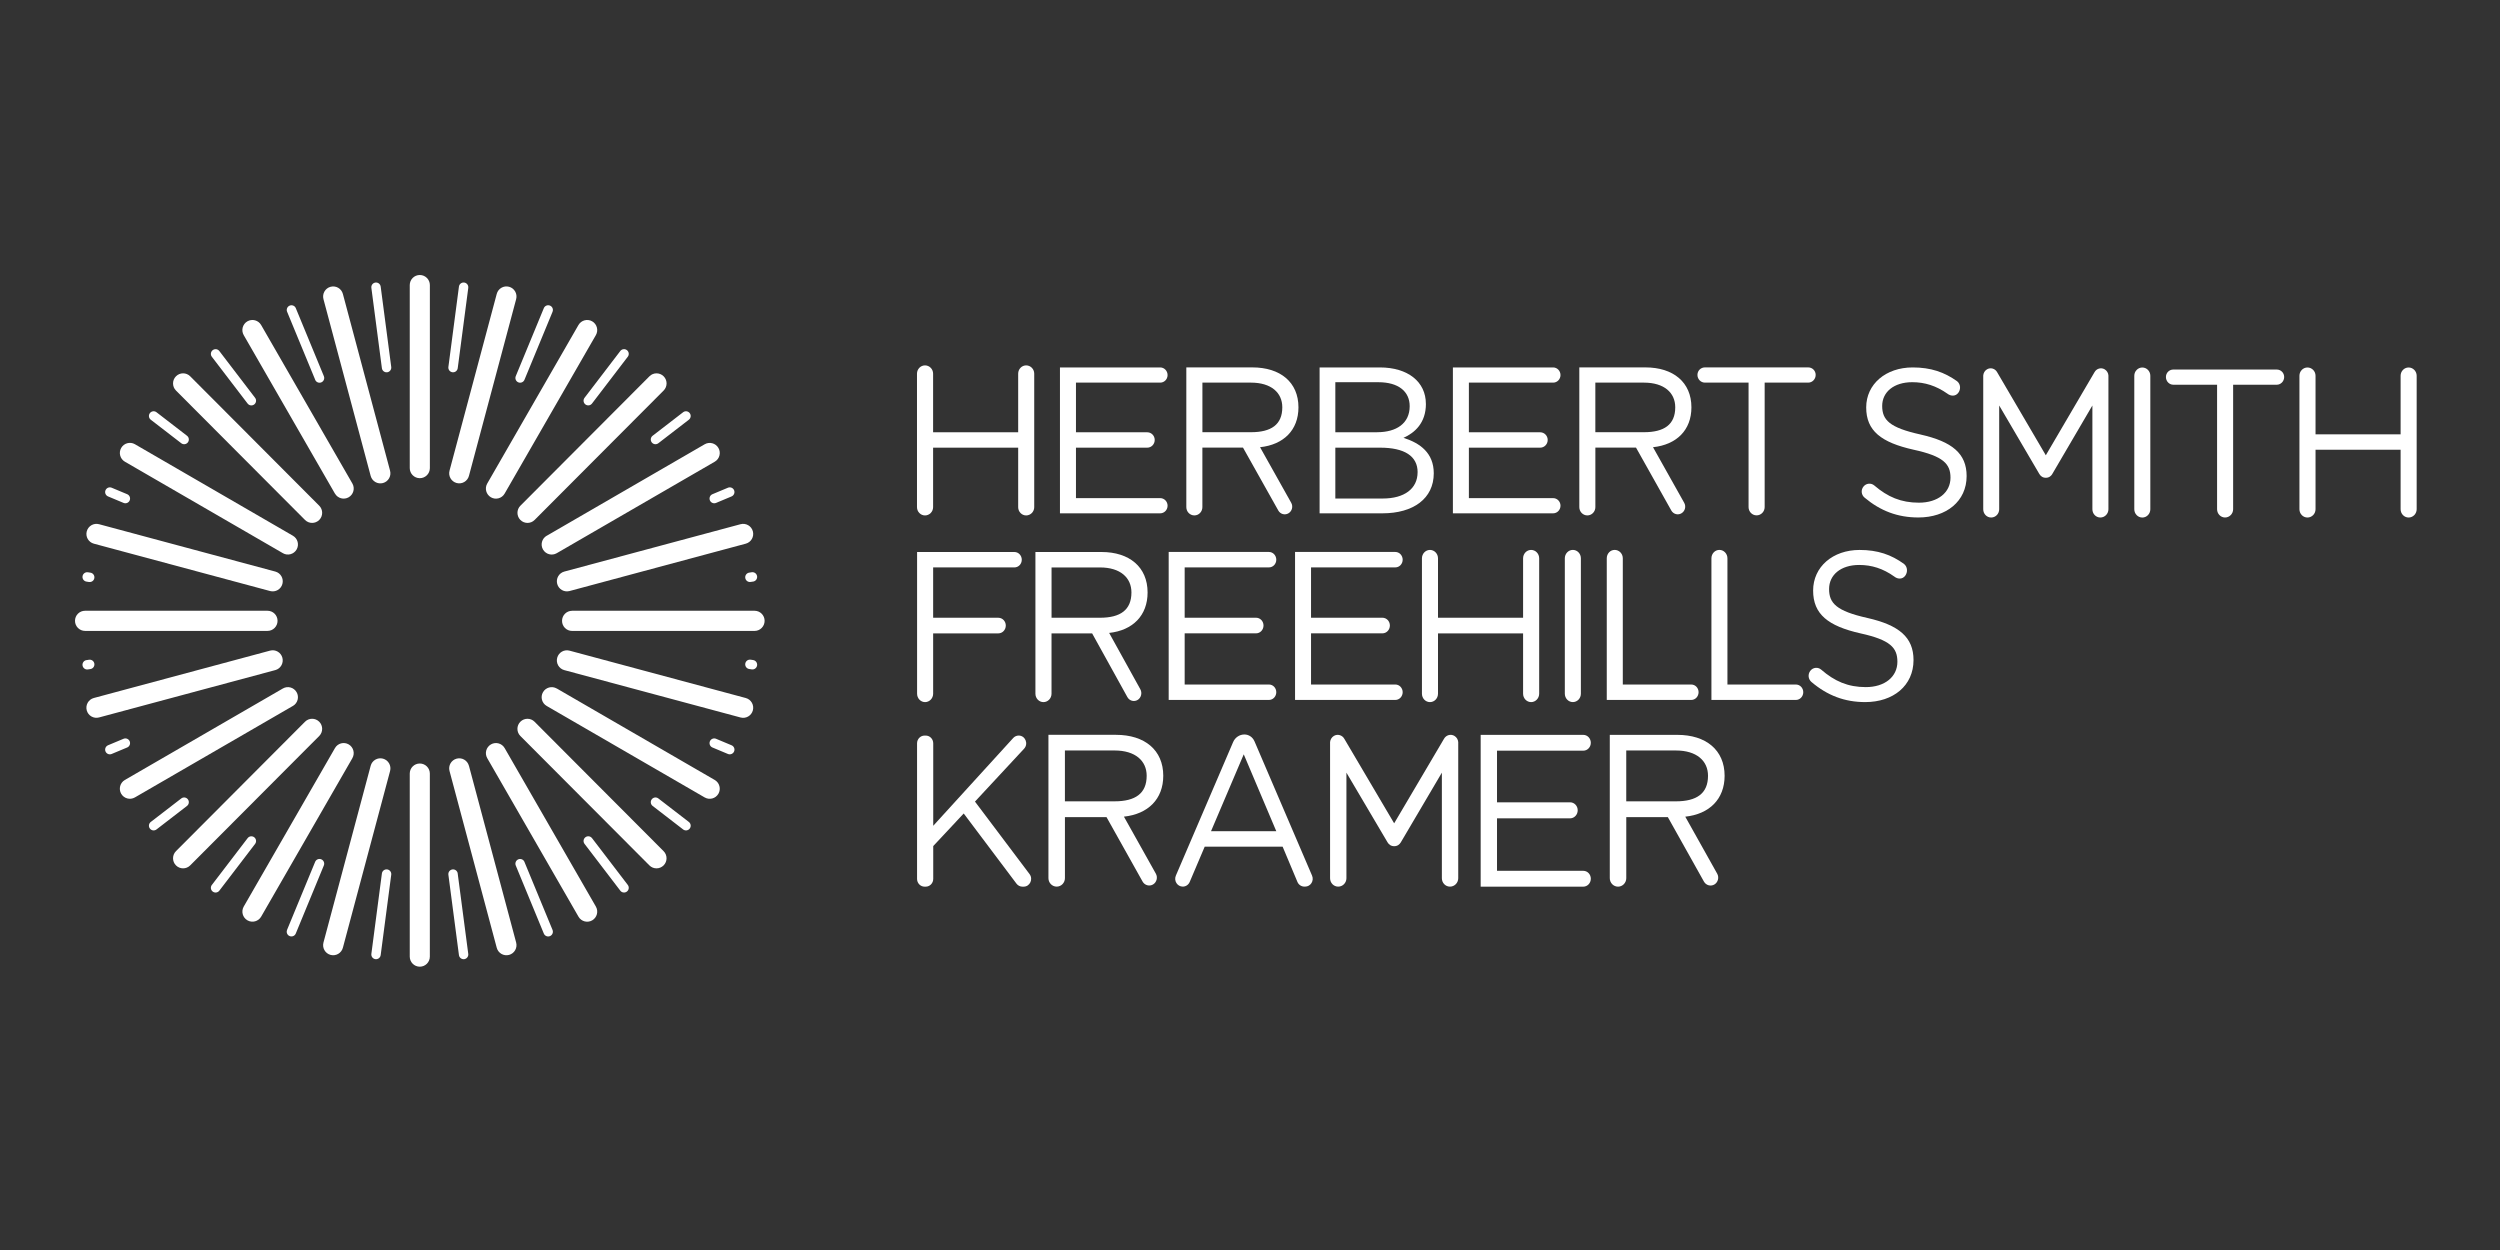 <svg width="300" height="150" viewBox="0 0 300 150" fill="none" xmlns="http://www.w3.org/2000/svg">
<rect x="0" y="0" width="300" height="150" fill="#333333" stroke="none"/>
<g clip-path="url(#clip0_3353_1509)">
<path d="M49.17 56.173C49.17 56.841 49.71 57.382 50.376 57.382C51.041 57.382 51.584 56.843 51.584 56.173V34.209C51.584 33.542 51.041 33 50.376 33C49.71 33 49.17 33.542 49.17 34.209V56.173ZM44.481 57.11C44.654 57.754 45.313 58.138 45.956 57.965C46.598 57.792 46.983 57.13 46.808 56.483L41.145 35.269C40.972 34.622 40.31 34.242 39.668 34.414C39.025 34.587 38.643 35.252 38.815 35.896L44.481 57.11ZM40.196 59.23C40.529 59.807 41.264 60.006 41.842 59.672C42.418 59.338 42.619 58.6 42.286 58.021L31.336 39.003C31.003 38.423 30.264 38.227 29.686 38.56C29.111 38.894 28.913 39.635 29.245 40.212L40.193 59.233L40.196 59.23ZM36.602 62.395C37.072 62.867 37.837 62.867 38.307 62.395C38.777 61.924 38.78 61.157 38.307 60.685L22.823 45.155C22.353 44.68 21.588 44.683 21.118 45.155C20.648 45.626 20.648 46.393 21.118 46.865L36.602 62.395ZM33.946 66.383C34.521 66.717 35.259 66.518 35.592 65.941C35.925 65.364 35.729 64.624 35.151 64.29L16.19 53.306C15.612 52.973 14.877 53.172 14.544 53.752C14.211 54.328 14.409 55.069 14.985 55.403L33.949 66.383H33.946ZM32.413 70.925C33.055 71.097 33.718 70.714 33.89 70.07C34.062 69.426 33.683 68.761 33.038 68.588L11.887 62.905C11.242 62.732 10.582 63.115 10.41 63.763C10.238 64.407 10.62 65.069 11.262 65.241L32.413 70.925ZM32.101 75.709C32.766 75.709 33.306 75.168 33.306 74.5C33.306 73.832 32.769 73.291 32.101 73.291H10.206C9.537 73.291 9 73.832 9 74.5C9 75.168 9.54 75.706 10.206 75.709H32.104H32.101ZM33.035 80.412C33.677 80.239 34.059 79.574 33.887 78.93C33.715 78.286 33.055 77.9 32.41 78.075L11.26 83.759C10.614 83.931 10.238 84.596 10.407 85.24C10.579 85.885 11.239 86.268 11.881 86.095L33.032 80.412H33.035ZM35.151 84.713C35.727 84.379 35.925 83.639 35.592 83.062C35.259 82.485 34.524 82.283 33.946 82.617L14.982 93.597C14.404 93.931 14.211 94.672 14.541 95.249C14.874 95.825 15.612 96.025 16.187 95.691L35.151 84.71V84.713ZM38.307 88.318C38.777 87.846 38.777 87.079 38.307 86.608C37.837 86.136 37.072 86.133 36.602 86.608L21.118 102.138C20.648 102.61 20.648 103.377 21.118 103.848C21.588 104.32 22.353 104.32 22.823 103.848L38.307 88.318ZM42.283 90.979C42.616 90.403 42.418 89.662 41.842 89.328C41.267 88.994 40.529 89.19 40.196 89.77L29.248 108.788C28.916 109.368 29.114 110.106 29.692 110.44C30.267 110.773 31.006 110.574 31.339 109.997L42.286 90.979H42.283ZM46.811 92.519C46.983 91.875 46.601 91.211 45.959 91.038C45.316 90.865 44.654 91.246 44.481 91.893L38.815 113.107C38.643 113.754 39.025 114.416 39.668 114.589C40.31 114.761 40.97 114.378 41.145 113.734L46.811 92.519ZM51.581 92.83C51.581 92.162 51.041 91.621 50.376 91.621C49.71 91.621 49.17 92.159 49.17 92.83V114.794C49.17 115.461 49.71 116.003 50.376 116.003C51.041 116.003 51.581 115.461 51.581 114.794V92.83ZM56.27 91.893C56.097 91.249 55.438 90.865 54.795 91.038C54.153 91.211 53.768 91.872 53.943 92.519L59.609 113.734C59.782 114.381 60.444 114.761 61.087 114.589C61.729 114.416 62.111 113.751 61.939 113.107L56.273 91.893H56.27ZM60.558 89.77C60.225 89.193 59.487 88.994 58.912 89.328C58.337 89.662 58.135 90.4 58.468 90.979L69.418 110C69.751 110.58 70.49 110.776 71.065 110.442C71.64 110.109 71.839 109.368 71.506 108.791L60.558 89.77ZM64.149 86.608C63.679 86.136 62.914 86.136 62.444 86.608C61.974 87.079 61.971 87.846 62.444 88.318L77.928 103.848C78.398 104.323 79.163 104.32 79.633 103.848C80.103 103.377 80.103 102.61 79.633 102.141L64.149 86.611V86.608ZM66.806 82.62C66.231 82.286 65.492 82.485 65.159 83.062C64.826 83.639 65.022 84.379 65.6 84.713L84.564 95.694C85.142 96.027 85.878 95.828 86.21 95.249C86.543 94.672 86.345 93.931 85.77 93.597L66.806 82.614V82.62ZM68.338 78.078C67.696 77.905 67.036 78.289 66.864 78.933C66.692 79.577 67.071 80.242 67.716 80.415L88.867 86.098C89.512 86.274 90.172 85.887 90.344 85.243C90.516 84.599 90.134 83.934 89.492 83.762L68.341 78.078H68.338ZM68.651 73.294C67.985 73.294 67.445 73.835 67.445 74.503C67.445 75.171 67.982 75.712 68.651 75.712H90.549C91.214 75.712 91.754 75.168 91.754 74.5C91.754 73.832 91.214 73.291 90.549 73.291H68.651V73.294ZM67.716 68.588C67.074 68.761 66.692 69.426 66.864 70.067C67.036 70.711 67.696 71.097 68.341 70.925L89.492 65.241C90.137 65.069 90.516 64.404 90.344 63.76C90.172 63.115 89.509 62.732 88.867 62.905L67.716 68.588ZM65.6 64.29C65.025 64.624 64.826 65.361 65.159 65.941C65.492 66.518 66.228 66.72 66.806 66.386L85.77 55.406C86.348 55.072 86.543 54.331 86.21 53.754C85.878 53.178 85.139 52.978 84.564 53.312L65.6 64.296V64.29ZM62.447 60.685C61.977 61.157 61.977 61.924 62.447 62.395C62.917 62.867 63.682 62.87 64.152 62.395L79.636 46.865C80.109 46.393 80.106 45.626 79.636 45.155C79.166 44.683 78.401 44.683 77.934 45.155L62.45 60.685H62.447ZM58.468 58.024C58.135 58.6 58.334 59.341 58.909 59.675C59.484 60.009 60.222 59.813 60.555 59.233L71.506 40.212C71.839 39.635 71.64 38.894 71.062 38.56C70.487 38.227 69.748 38.426 69.415 39.003L58.468 58.024ZM53.943 56.483C53.771 57.128 54.153 57.789 54.795 57.962C55.438 58.135 56.1 57.754 56.273 57.107L61.939 35.893C62.111 35.249 61.729 34.584 61.084 34.411C60.441 34.239 59.779 34.622 59.609 35.266L53.943 56.48V56.483Z" fill="white"/>
<path d="M45.828 44.185C45.868 44.495 46.152 44.712 46.461 44.674C46.771 44.633 46.989 44.349 46.949 44.039L45.682 34.393C45.641 34.083 45.358 33.866 45.048 33.907C44.739 33.948 44.523 34.232 44.564 34.543L45.828 44.188V44.185Z" fill="white"/>
<path d="M37.819 45.576C37.939 45.866 38.269 46.004 38.558 45.884C38.844 45.764 38.984 45.433 38.865 45.143L35.496 36.979C35.376 36.689 35.046 36.555 34.757 36.675C34.471 36.795 34.334 37.126 34.453 37.413L37.825 45.576H37.819Z" fill="white"/>
<path d="M29.716 48.428C29.905 48.677 30.259 48.724 30.507 48.533C30.755 48.343 30.802 47.989 30.612 47.74L26.317 42.121C26.128 41.872 25.774 41.828 25.526 42.018C25.278 42.209 25.232 42.563 25.421 42.812L29.716 48.431V48.428Z" fill="white"/>
<path d="M21.754 53.19C22.002 53.38 22.355 53.334 22.545 53.085C22.735 52.836 22.688 52.481 22.44 52.291L18.779 49.468C18.531 49.278 18.177 49.325 17.988 49.574C17.798 49.82 17.845 50.177 18.093 50.367L21.754 53.19Z" fill="white"/>
<path d="M14.827 60.35C15.116 60.47 15.445 60.333 15.565 60.045C15.685 59.756 15.548 59.425 15.262 59.305L13.399 58.526C13.11 58.406 12.78 58.543 12.66 58.833C12.541 59.12 12.678 59.451 12.967 59.571L14.829 60.35H14.827Z" fill="white"/>
<path d="M10.692 69.839C11.001 69.88 11.284 69.664 11.325 69.353C11.366 69.043 11.15 68.759 10.841 68.718L10.537 68.671C10.227 68.63 9.944 68.85 9.903 69.16C9.862 69.47 10.081 69.754 10.388 69.795L10.692 69.842V69.839Z" fill="white"/>
<path d="M44.564 114.463C44.523 114.774 44.739 115.058 45.048 115.099C45.358 115.14 45.641 114.923 45.682 114.61L46.949 104.965C46.989 104.654 46.771 104.37 46.461 104.329C46.152 104.288 45.868 104.508 45.828 104.815L44.564 114.46V114.463Z" fill="white"/>
<path d="M34.45 111.592C34.33 111.881 34.467 112.212 34.753 112.329C35.042 112.449 35.372 112.315 35.492 112.025L38.861 103.858C38.98 103.569 38.843 103.238 38.554 103.118C38.265 102.998 37.935 103.135 37.816 103.425L34.444 111.592H34.45Z" fill="white"/>
<path d="M25.421 106.194C25.232 106.443 25.278 106.797 25.526 106.987C25.774 107.178 26.128 107.131 26.317 106.885L30.612 101.266C30.802 101.017 30.755 100.663 30.507 100.472C30.259 100.282 29.905 100.329 29.716 100.578L25.421 106.197V106.194Z" fill="white"/>
<path d="M18.093 98.635C17.845 98.825 17.798 99.18 17.988 99.428C18.177 99.677 18.531 99.724 18.779 99.534L22.44 96.711C22.688 96.521 22.732 96.164 22.545 95.918C22.355 95.669 22.002 95.622 21.754 95.812L18.093 98.635Z" fill="white"/>
<path d="M12.965 89.432C12.679 89.552 12.542 89.883 12.659 90.17C12.778 90.459 13.108 90.597 13.397 90.477L15.26 89.698C15.549 89.578 15.683 89.247 15.564 88.957C15.444 88.67 15.114 88.533 14.825 88.653L12.962 89.432H12.965Z" fill="white"/>
<path d="M10.388 79.211C10.079 79.252 9.863 79.536 9.903 79.846C9.944 80.157 10.227 80.376 10.537 80.335L10.841 80.289C11.15 80.248 11.366 79.963 11.325 79.653C11.284 79.343 11.001 79.126 10.692 79.167L10.388 79.214V79.211Z" fill="white"/>
<path d="M56.191 34.541C56.232 34.23 56.016 33.946 55.706 33.905C55.397 33.864 55.114 34.081 55.073 34.391L53.806 44.037C53.765 44.347 53.984 44.631 54.293 44.672C54.603 44.713 54.886 44.493 54.927 44.183L56.194 34.538L56.191 34.541Z" fill="white"/>
<path d="M66.305 37.41C66.425 37.12 66.287 36.789 65.998 36.672C65.712 36.552 65.379 36.69 65.26 36.977L61.891 45.14C61.771 45.43 61.908 45.761 62.197 45.881C62.486 46.001 62.816 45.864 62.936 45.574L66.308 37.41H66.305Z" fill="white"/>
<path d="M75.335 42.809C75.524 42.56 75.478 42.206 75.229 42.016C74.981 41.825 74.628 41.872 74.438 42.118L70.144 47.737C69.954 47.986 70.001 48.34 70.249 48.531C70.497 48.721 70.85 48.674 71.04 48.425L75.335 42.806V42.809Z" fill="white"/>
<path d="M82.661 50.367C82.909 50.177 82.956 49.823 82.766 49.574C82.576 49.325 82.223 49.278 81.975 49.468L78.314 52.291C78.066 52.481 78.022 52.836 78.209 53.085C78.399 53.334 78.752 53.38 79 53.19L82.661 50.367Z" fill="white"/>
<path d="M87.786 59.571C88.073 59.451 88.21 59.12 88.093 58.833C87.973 58.543 87.643 58.406 87.354 58.526L85.492 59.305C85.203 59.425 85.069 59.756 85.188 60.045C85.308 60.335 85.638 60.47 85.927 60.35L87.789 59.571H87.786Z" fill="white"/>
<path d="M90.368 69.791C90.677 69.75 90.893 69.466 90.853 69.156C90.812 68.846 90.528 68.626 90.219 68.667L89.915 68.714C89.606 68.755 89.39 69.039 89.431 69.349C89.472 69.66 89.755 69.876 90.064 69.835L90.368 69.788V69.791Z" fill="white"/>
<path d="M54.927 104.817C54.886 104.507 54.603 104.29 54.293 104.331C53.984 104.372 53.765 104.656 53.806 104.967L55.073 114.612C55.114 114.922 55.397 115.139 55.706 115.101C56.016 115.06 56.232 114.776 56.191 114.465L54.924 104.82L54.927 104.817Z" fill="white"/>
<path d="M62.936 103.428C62.816 103.138 62.486 103.003 62.197 103.12C61.911 103.24 61.771 103.571 61.891 103.861L65.259 112.028C65.379 112.317 65.709 112.452 65.998 112.332C66.287 112.212 66.421 111.881 66.305 111.594L62.933 103.428H62.936Z" fill="white"/>
<path d="M71.04 100.576C70.85 100.327 70.497 100.28 70.249 100.47C70.001 100.661 69.954 101.015 70.144 101.264L74.438 106.883C74.628 107.132 74.981 107.176 75.229 106.985C75.478 106.795 75.524 106.441 75.335 106.192L71.04 100.573V100.576Z" fill="white"/>
<path d="M79.001 95.812C78.753 95.622 78.4 95.669 78.21 95.918C78.021 96.166 78.067 96.521 78.315 96.711L81.976 99.534C82.224 99.724 82.578 99.677 82.767 99.428C82.957 99.183 82.91 98.825 82.662 98.635L79.001 95.812Z" fill="white"/>
<path d="M85.927 88.653C85.638 88.533 85.308 88.67 85.188 88.957C85.069 89.247 85.203 89.578 85.492 89.698L87.354 90.477C87.643 90.597 87.973 90.457 88.093 90.17C88.213 89.883 88.075 89.552 87.786 89.432L85.924 88.653H85.927Z" fill="white"/>
<path d="M90.064 79.161C89.755 79.12 89.472 79.337 89.431 79.647C89.39 79.958 89.606 80.242 89.915 80.283L90.219 80.329C90.528 80.371 90.812 80.151 90.853 79.841C90.893 79.53 90.677 79.246 90.368 79.205L90.064 79.158V79.161Z" fill="white"/>
<path d="M133.101 75.95C135.924 75.645 137.711 73.871 137.711 71.098C137.711 68.044 135.527 66.24 132.179 66.24H124.25V83.247C124.25 83.803 124.682 84.254 125.213 84.254C125.745 84.254 126.183 83.803 126.183 83.247V76.005H131.055L135.285 83.651C135.533 84.102 136.082 84.251 136.511 83.996C136.937 83.739 137.086 83.165 136.844 82.72L133.098 75.95H133.101ZM126.186 74.129V68.094H132.01C134.436 68.094 135.773 69.321 135.773 71.095C135.773 73.197 134.436 74.129 132.01 74.129H126.186Z" fill="white"/>
<path d="M183.732 65.99C183.203 65.99 182.771 66.441 182.771 66.998V74.13H172.56V66.998C172.56 66.441 172.122 65.99 171.596 65.99C171.071 65.99 170.633 66.441 170.633 66.998V83.246C170.633 83.802 171.062 84.253 171.596 84.253C172.13 84.253 172.56 83.802 172.56 83.246V76.004H182.771V83.246C182.771 83.802 183.203 84.253 183.732 84.253C184.26 84.253 184.701 83.802 184.701 83.246V66.998C184.701 66.441 184.266 65.99 183.732 65.99Z" fill="white"/>
<path d="M192.815 83.993H202.954C203.439 83.993 203.83 83.575 203.83 83.065C203.83 82.555 203.439 82.143 202.954 82.143H194.736V66.996C194.736 66.439 194.298 65.988 193.764 65.988C193.23 65.988 192.812 66.439 192.812 66.996V83.993H192.815Z" fill="white"/>
<path d="M205.371 83.993H215.507C215.995 83.993 216.392 83.575 216.392 83.065C216.392 82.555 215.997 82.143 215.507 82.143H207.292V66.996C207.292 66.439 206.854 65.988 206.326 65.988C205.797 65.988 205.371 66.439 205.371 66.996V83.993Z" fill="white"/>
<path d="M187.779 83.244C187.779 83.8 188.211 84.251 188.743 84.251C189.274 84.251 189.706 83.8 189.706 83.244V66.996C189.706 66.439 189.271 65.988 188.743 65.988C188.214 65.988 187.779 66.439 187.779 66.996V83.244Z" fill="white"/>
<path d="M152.279 82.142H142.16V76.001H150.728C151.225 76.001 151.622 75.577 151.622 75.062C151.622 74.546 151.225 74.128 150.728 74.128H142.16V68.087H152.279C152.763 68.087 153.154 67.674 153.154 67.165C153.154 66.655 152.763 66.236 152.279 66.236H140.242V83.992H152.279C152.763 83.992 153.154 83.574 153.154 83.064C153.154 82.555 152.763 82.142 152.279 82.142Z" fill="white"/>
<path d="M167.443 82.142H157.324V76.001H165.892C166.386 76.001 166.786 75.577 166.786 75.062C166.786 74.546 166.389 74.128 165.892 74.128H157.324V68.087H167.443C167.927 68.087 168.321 67.674 168.321 67.165C168.321 66.655 167.927 66.236 167.443 66.236H155.406V83.992H167.443C167.927 83.992 168.321 83.574 168.321 83.064C168.321 82.555 167.927 82.142 167.443 82.142Z" fill="white"/>
<path d="M121.731 66.24H110.051V83.247C110.051 83.803 110.483 84.254 111.008 84.254C111.534 84.254 111.978 83.803 111.978 83.247V76.005H119.801C120.298 76.005 120.695 75.581 120.695 75.066C120.695 74.55 120.298 74.132 119.801 74.132H111.978V68.091H121.728C122.219 68.091 122.613 67.678 122.613 67.168C122.613 66.659 122.219 66.24 121.728 66.24H121.731Z" fill="white"/>
<path d="M224.097 74.158C220.363 73.323 219.49 72.383 219.49 70.685C219.49 68.987 220.894 67.795 223.101 67.795C224.596 67.795 225.971 68.222 227.323 69.192C227.737 69.52 228.289 69.525 228.616 69.101C228.94 68.679 228.923 68.035 228.488 67.678C226.955 66.562 225.326 65.994 223.151 65.994C219.928 65.994 217.575 68.023 217.575 70.867C217.575 73.71 219.373 75.127 223.271 76.008C226.841 76.793 227.688 77.736 227.688 79.408C227.688 81.206 226.184 82.453 223.898 82.453C221.753 82.453 220.15 81.75 218.536 80.351C218.141 80.017 217.555 80.081 217.236 80.5C216.918 80.916 216.98 81.507 217.379 81.841C219.28 83.454 221.35 84.251 223.828 84.251C227.197 84.251 229.623 82.274 229.623 79.206C229.623 76.468 227.877 75.019 224.097 74.158Z" fill="white"/>
<path d="M171.106 48.469C171.106 45.796 168.925 44.092 165.58 44.092H158.352V61.599H165.895C169.603 61.599 172.052 59.822 172.052 56.797C172.052 54.367 170.426 53.172 168.417 52.542C169.754 51.942 171.109 50.771 171.109 48.466L171.106 48.469ZM170.111 56.671C170.111 58.647 168.514 59.822 165.939 59.822H160.24V53.719H165.603C168.563 53.719 170.114 54.744 170.114 56.671H170.111ZM165.265 51.869H160.24V45.866H165.405C167.831 45.866 169.162 46.991 169.162 48.742C169.162 50.815 167.565 51.866 165.262 51.866L165.265 51.869Z" fill="white"/>
<path d="M151.205 53.666C154.034 53.364 155.815 51.613 155.815 48.881C155.815 45.865 153.634 44.088 150.282 44.088H142.359V60.857C142.359 61.405 142.791 61.85 143.326 61.85C143.86 61.85 144.286 61.402 144.286 60.857V53.715H149.161L153.394 61.258C153.64 61.7 154.191 61.853 154.618 61.595C155.047 61.34 155.193 60.778 154.948 60.339L151.205 53.663V53.666ZM144.289 51.868V45.915H150.116C152.545 45.915 153.876 47.124 153.876 48.878C153.876 50.951 152.548 51.865 150.116 51.865H144.289V51.868Z" fill="white"/>
<path d="M198.36 53.666C201.189 53.364 202.97 51.613 202.97 48.881C202.97 45.865 200.789 44.088 197.446 44.088H189.518V60.857C189.518 61.405 189.95 61.85 190.481 61.85C191.012 61.85 191.444 61.402 191.444 60.857V53.715H196.323L200.556 61.258C200.801 61.7 201.353 61.853 201.776 61.595C202.205 61.34 202.354 60.778 202.106 60.339L198.36 53.663V53.666ZM191.441 51.868V45.915H197.274C199.697 45.915 201.029 47.124 201.029 48.878C201.029 50.951 199.7 51.865 197.274 51.865H191.441V51.868Z" fill="white"/>
<path d="M123.138 43.846C122.61 43.846 122.181 44.291 122.181 44.841V51.872H111.972V44.841C111.972 44.291 111.534 43.846 111.002 43.846C110.471 43.846 110.039 44.291 110.039 44.841V60.861C110.039 61.408 110.471 61.853 111.002 61.853C111.534 61.853 111.972 61.406 111.972 60.861V53.719H122.181V60.861C122.181 61.408 122.61 61.853 123.138 61.853C123.666 61.853 124.107 61.406 124.107 60.861V44.841C124.107 44.291 123.672 43.846 123.138 43.846Z" fill="white"/>
<path d="M139.226 59.775H129.116V53.719H137.676C138.169 53.719 138.566 53.301 138.566 52.794C138.566 52.288 138.169 51.875 137.676 51.875H129.116V45.916H139.226C139.716 45.916 140.11 45.509 140.11 45.008C140.11 44.508 139.716 44.092 139.226 44.092H127.195V61.599H139.226C139.716 61.599 140.11 61.186 140.11 60.685C140.11 60.185 139.716 59.775 139.226 59.775Z" fill="white"/>
<path d="M186.378 59.775H176.266V53.719H184.828C185.324 53.719 185.724 53.301 185.724 52.794C185.724 52.288 185.324 51.875 184.828 51.875H176.266V45.916H186.378C186.866 45.916 187.26 45.509 187.26 45.008C187.26 44.508 186.866 44.092 186.378 44.092H174.348V61.599H186.378C186.866 61.599 187.26 61.186 187.26 60.685C187.26 60.185 186.866 59.775 186.378 59.775Z" fill="white"/>
<path d="M204.59 44.088C204.096 44.088 203.693 44.48 203.693 44.99C203.693 45.499 204.096 45.915 204.59 45.915H209.827V60.851C209.827 61.399 210.259 61.844 210.79 61.844C211.322 61.844 211.759 61.399 211.759 60.851V45.915H216.988C217.481 45.915 217.881 45.496 217.881 44.99C217.881 44.483 217.481 44.088 216.988 44.088H204.59Z" fill="white"/>
<path d="M289.034 44.098C288.505 44.098 288.073 44.543 288.073 45.09V52.121H277.864V45.09C277.864 44.543 277.426 44.098 276.895 44.098C276.364 44.098 275.932 44.543 275.932 45.09V61.11C275.932 61.657 276.364 62.103 276.895 62.103C277.426 62.103 277.864 61.657 277.864 61.11V53.971H288.073V61.11C288.073 61.657 288.505 62.103 289.034 62.103C289.562 62.103 290 61.657 290 61.11V45.09C290 44.543 289.562 44.098 289.034 44.098Z" fill="white"/>
<path d="M256.115 61.112C256.115 61.659 256.547 62.105 257.079 62.105C257.61 62.105 258.039 61.657 258.039 61.112V45.092C258.039 44.545 257.604 44.1 257.079 44.1C256.553 44.1 256.115 44.545 256.115 45.092V61.112Z" fill="white"/>
<path d="M230.468 52.141C226.732 51.318 225.862 50.39 225.862 48.715C225.862 47.04 227.266 45.863 229.473 45.863C230.965 45.863 232.337 46.288 233.691 47.242C234.109 47.565 234.661 47.568 234.982 47.155C235.309 46.739 235.291 46.106 234.856 45.752C233.323 44.654 231.695 44.092 229.52 44.092C226.297 44.092 223.944 46.092 223.944 48.894C223.944 51.696 225.736 53.096 229.642 53.968C233.204 54.744 234.059 55.672 234.059 57.321C234.059 59.095 232.556 60.322 230.27 60.322C228.124 60.322 226.521 59.631 224.91 58.252C224.513 57.921 223.926 57.986 223.611 58.396C223.287 58.808 223.351 59.388 223.754 59.719C225.657 61.312 227.724 62.097 230.203 62.097C233.569 62.097 235.995 60.15 235.995 57.125C235.995 54.422 234.252 52.996 230.471 52.144L230.468 52.141Z" fill="white"/>
<path d="M260.803 44.344C260.31 44.344 259.91 44.733 259.91 45.243C259.91 45.752 260.307 46.168 260.803 46.168H266.05V61.107C266.05 61.655 266.479 62.1 267.007 62.1C267.535 62.1 267.976 61.655 267.976 61.107V46.168H273.205C273.698 46.168 274.101 45.752 274.101 45.243C274.101 44.733 273.698 44.344 273.205 44.344H260.803Z" fill="white"/>
<path d="M246.273 56.882L251.087 48.659V61.11C251.087 61.657 251.508 62.102 252.042 62.102C252.576 62.102 253.011 61.654 253.011 61.11V45.055C252.991 44.759 252.83 44.481 252.562 44.32C252.132 44.065 251.587 44.22 251.341 44.663L245.497 54.633L239.655 44.663C239.413 44.22 238.867 44.065 238.438 44.32C238.172 44.478 238.012 44.759 237.988 45.058V61.11C237.988 61.657 238.406 62.102 238.94 62.102C239.474 62.102 239.903 61.654 239.903 61.11V48.659L244.723 56.882C244.866 57.119 245.106 57.333 245.5 57.333C245.894 57.333 246.139 57.11 246.276 56.882H246.273Z" fill="white"/>
<path d="M139.592 93.093C139.592 90.004 137.356 88.18 133.928 88.18H125.812V105.376C125.812 105.939 126.253 106.392 126.799 106.395H126.802C127.345 106.395 127.792 105.939 127.792 105.376V98.053H132.781L137.11 105.786C137.364 106.24 137.928 106.395 138.366 106.135C138.801 105.874 138.955 105.294 138.704 104.844L134.871 97.998C137.761 97.69 139.592 95.895 139.592 93.09V93.093ZM133.75 96.159H127.789V90.057H133.75C136.235 90.057 137.601 91.298 137.601 93.093C137.601 95.219 136.235 96.159 133.75 96.159Z" fill="white"/>
<path d="M206.953 93.097C206.953 90.005 204.717 88.184 201.29 88.184H193.174V105.38C193.174 105.943 193.615 106.396 194.161 106.399H194.163C194.706 106.399 195.153 105.943 195.153 105.38V98.057H200.142L204.472 105.79C204.726 106.244 205.289 106.399 205.727 106.139C206.162 105.878 206.317 105.298 206.066 104.847L202.232 98.001C205.12 97.694 206.95 95.899 206.953 93.097ZM201.111 96.16H195.15V90.058H201.111C203.596 90.058 204.962 91.299 204.962 93.094C204.962 95.22 203.596 96.16 201.111 96.16Z" fill="white"/>
<path d="M189.999 90.081C190.493 90.081 190.898 89.656 190.898 89.135C190.898 88.614 190.496 88.184 189.999 88.184H177.68V106.399H189.999C190.493 106.399 190.898 105.969 190.898 105.445C190.898 104.921 190.496 104.499 189.999 104.499H179.641V98.201H188.411C188.916 98.201 189.325 97.764 189.325 97.234C189.325 96.704 188.916 96.277 188.411 96.277H179.641V90.081H189.999Z" fill="white"/>
<path d="M174.53 88.306C174.089 88.048 173.532 88.204 173.281 88.654L167.299 98.797L161.317 88.654C161.069 88.207 160.509 88.048 160.071 88.306C159.799 88.467 159.633 88.754 159.609 89.056V105.386C159.609 105.942 160.039 106.396 160.584 106.396C161.13 106.396 161.571 105.942 161.571 105.386V92.719L166.508 101.084C166.654 101.324 166.899 101.544 167.302 101.544C167.705 101.544 167.956 101.319 168.096 101.084L173.024 92.719V105.386C173.024 105.942 173.453 106.396 173.999 106.396C174.545 106.396 174.988 105.942 174.988 105.386V89.053C174.968 88.754 174.802 88.467 174.527 88.306H174.53Z" fill="white"/>
<path d="M116.995 96.192L122.892 89.844C123.441 89.252 123.035 88.266 122.244 88.266C121.996 88.266 121.759 88.371 121.587 88.558L111.988 99.094V89.2C111.988 88.684 111.585 88.269 111.086 88.269H110.949C110.453 88.269 110.047 88.684 110.047 89.2V105.468C110.047 105.984 110.45 106.399 110.949 106.399H111.086C111.582 106.399 111.988 105.984 111.988 105.468V101.53L115.646 97.618L121.978 106.039C122.15 106.265 122.41 106.399 122.69 106.399H122.836C123.587 106.399 124.007 105.506 123.549 104.894L116.998 96.192H116.995Z" fill="white"/>
<path d="M150.529 88.945C150.319 88.453 149.849 88.137 149.329 88.137C148.745 88.137 148.214 88.494 147.977 89.044L141.102 105.076C140.837 105.697 141.275 106.393 141.931 106.393H141.937C142.296 106.393 142.62 106.174 142.766 105.831L144.565 101.6H153.915L155.69 105.828C155.833 106.171 156.16 106.391 156.519 106.393H156.619C157.275 106.393 157.713 105.694 157.448 105.076L150.532 88.942L150.529 88.945ZM145.324 99.741L149.25 90.52L153.153 99.741H145.324Z" fill="white"/>
</g>
<defs>
<clipPath id="clip0_3353_1509">
<rect width="281" height="83" fill="white" transform="translate(9 33)"/>
</clipPath>
</defs>
</svg>

